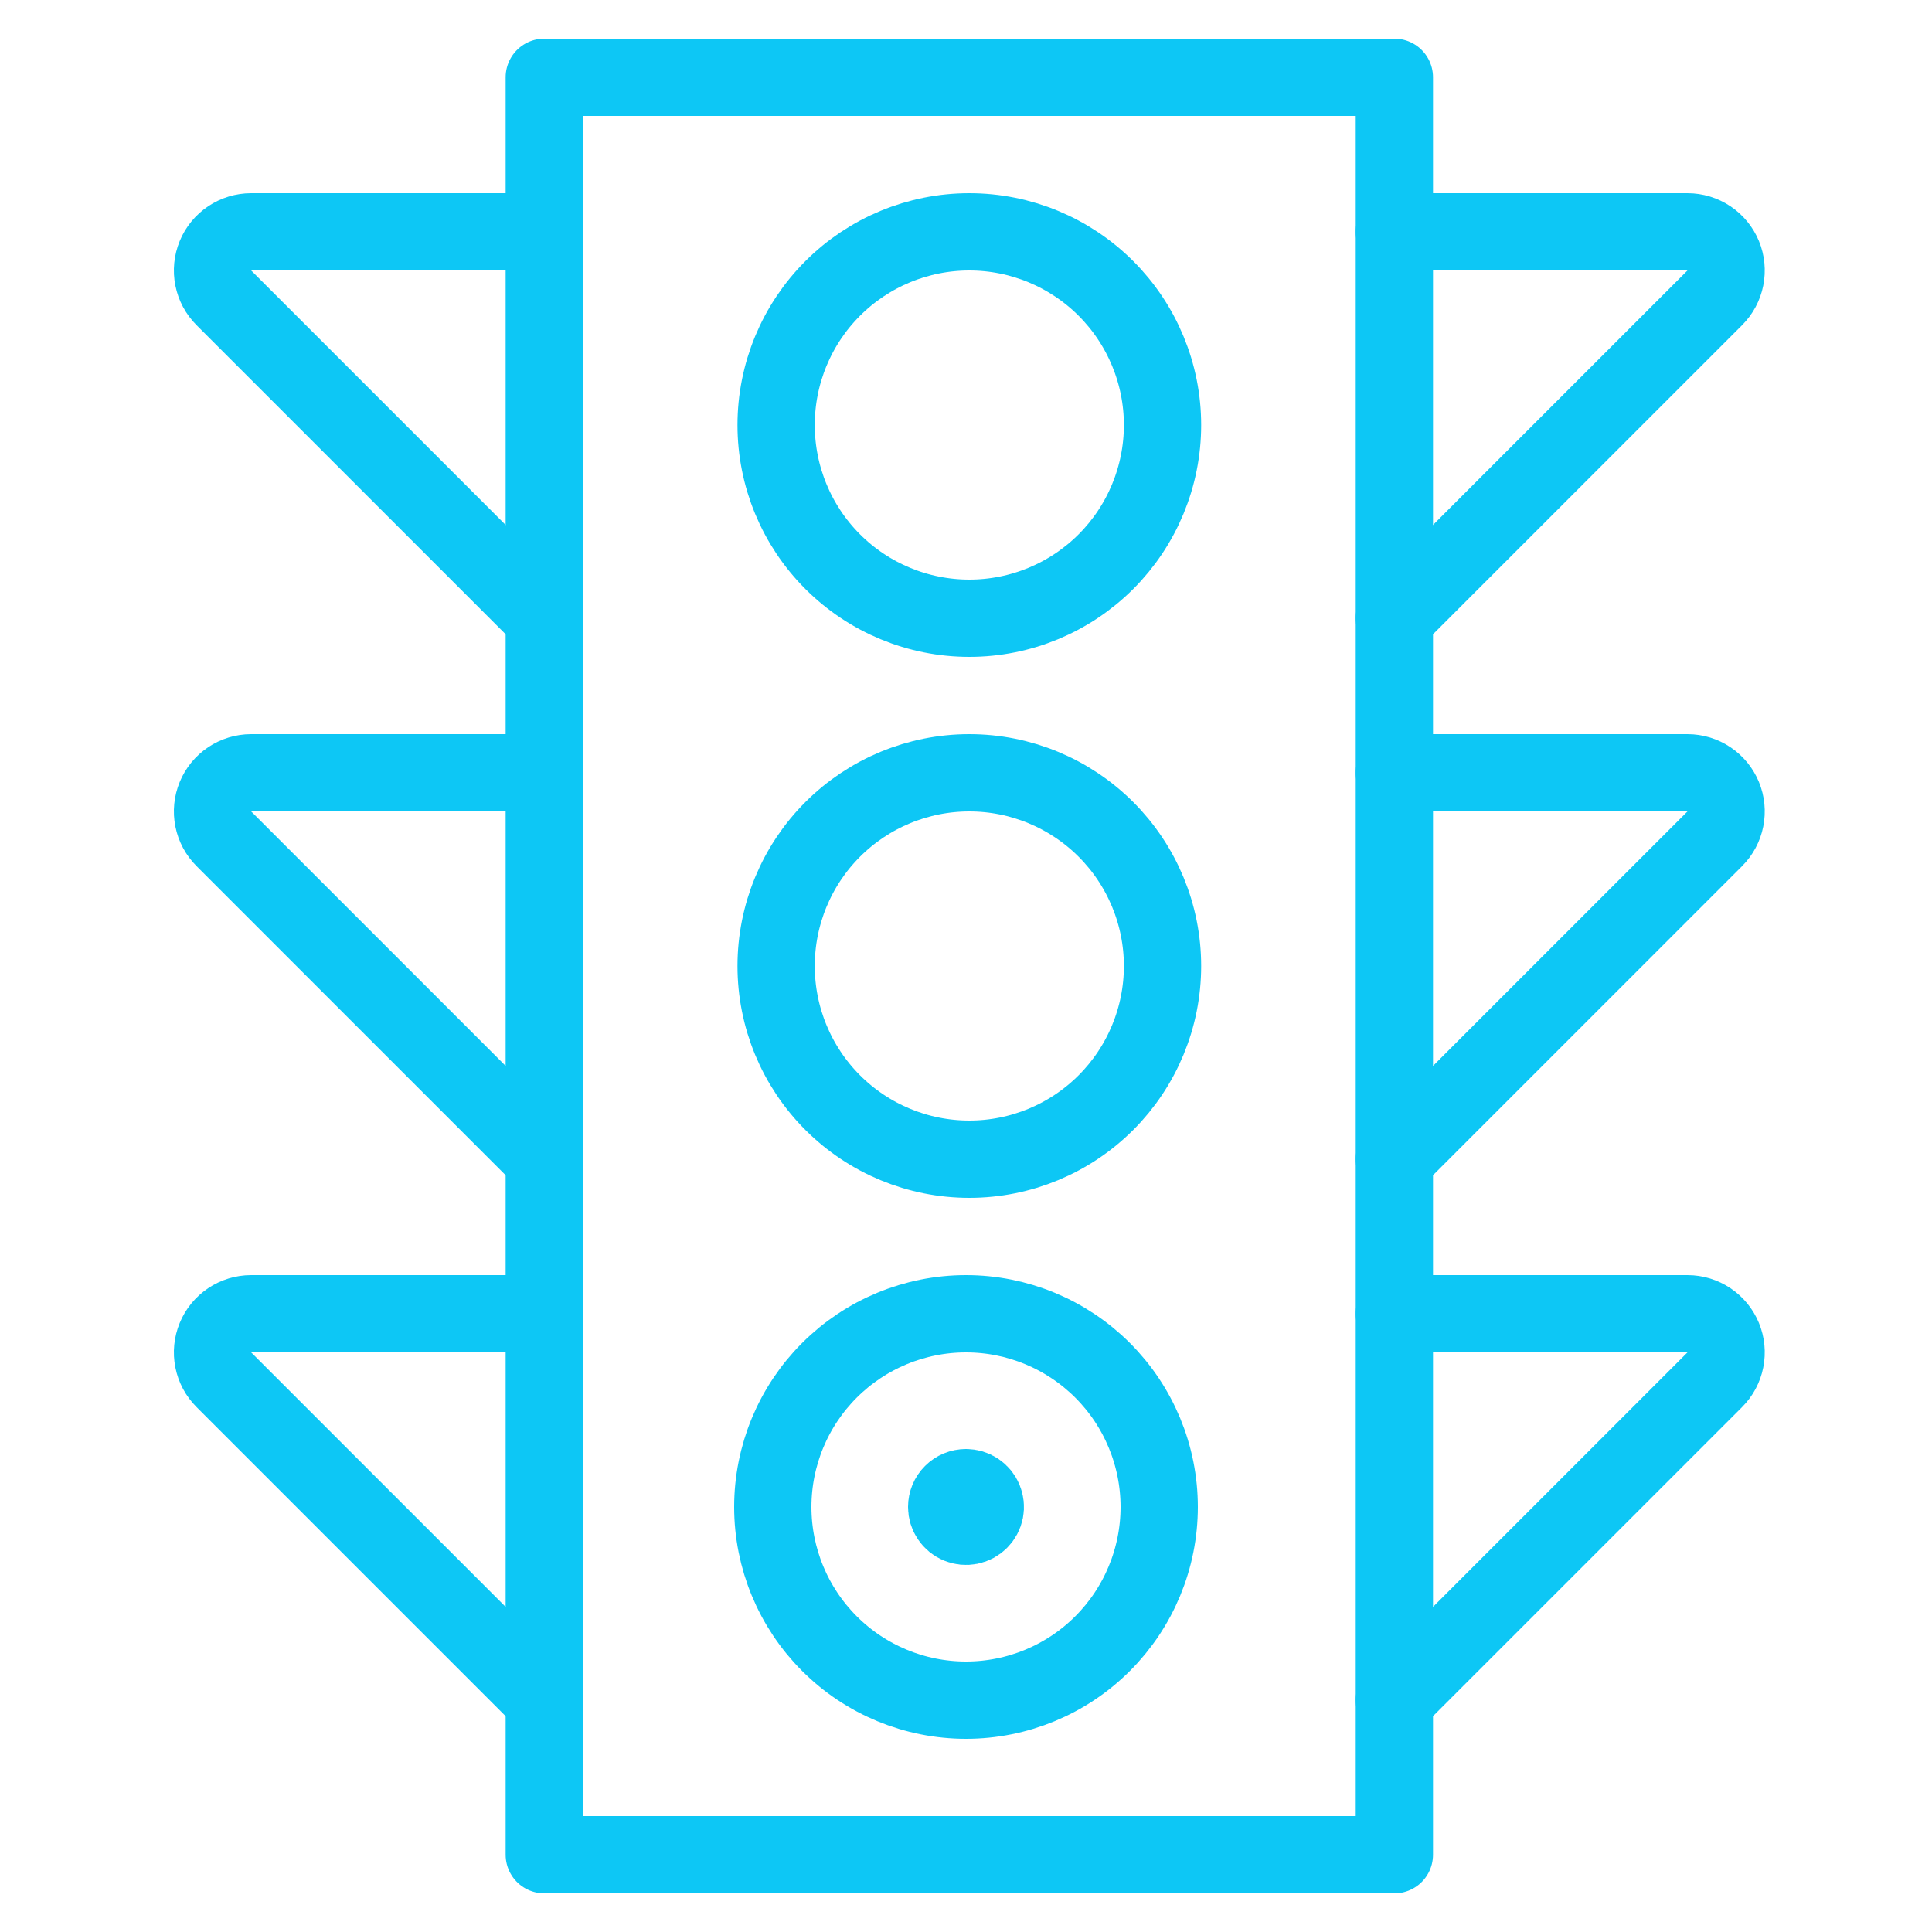 <?xml version="1.0" encoding="UTF-8"?> <svg xmlns="http://www.w3.org/2000/svg" width="100" height="100" viewBox="0 0 100 100" fill="none"><path d="M28.172 4H72.172V96H28.172V4Z" stroke="#0DC7F5" stroke-width="4" stroke-linecap="round" stroke-linejoin="round"></path><path d="M40.172 50C40.172 52.652 41.225 55.196 43.1 57.071C44.976 58.947 47.519 60 50.172 60C52.824 60 55.367 58.947 57.243 57.071C59.118 55.196 60.172 52.652 60.172 50C60.172 47.348 59.118 44.804 57.243 42.929C55.367 41.054 52.824 40 50.172 40C47.519 40 44.976 41.054 43.1 42.929C41.225 44.804 40.172 47.348 40.172 50V50Z" stroke="#0DC7F5" stroke-width="4" stroke-linecap="round" stroke-linejoin="round"></path><path d="M40 78C40 80.652 41.054 83.196 42.929 85.071C44.804 86.947 47.348 88 50 88C52.652 88 55.196 86.947 57.071 85.071C58.946 83.196 60 80.652 60 78C60 75.348 58.946 72.804 57.071 70.929C55.196 69.054 52.652 68 50 68C47.348 68 44.804 69.054 42.929 70.929C41.054 72.804 40 75.348 40 78V78Z" stroke="#0DC7F5" stroke-width="4" stroke-linecap="round" stroke-linejoin="round"></path><path d="M50 77C50.198 77 50.391 77.059 50.556 77.168C50.72 77.278 50.848 77.435 50.924 77.617C51 77.8 51.019 78.001 50.981 78.195C50.942 78.389 50.847 78.567 50.707 78.707C50.567 78.847 50.389 78.942 50.195 78.981C50.001 79.019 49.8 79 49.617 78.924C49.435 78.848 49.278 78.72 49.169 78.556C49.059 78.391 49 78.198 49 78C49 77.735 49.105 77.48 49.293 77.293C49.48 77.105 49.735 77 50 77" stroke="#0DC7F5" stroke-width="4" stroke-linecap="round" stroke-linejoin="round"></path><path d="M40.172 22C40.172 24.652 41.225 27.196 43.1 29.071C44.976 30.946 47.519 32 50.172 32C52.824 32 55.367 30.946 57.243 29.071C59.118 27.196 60.172 24.652 60.172 22C60.172 19.348 59.118 16.804 57.243 14.929C55.367 13.054 52.824 12 50.172 12C47.519 12 44.976 13.054 43.1 14.929C41.225 16.804 40.172 19.348 40.172 22V22Z" stroke="#0DC7F5" stroke-width="4" stroke-linecap="round" stroke-linejoin="round"></path><path d="M28.172 12H13C12.604 12 12.217 12.118 11.888 12.338C11.559 12.558 11.303 12.87 11.152 13.236C11.001 13.602 10.961 14.004 11.039 14.392C11.116 14.78 11.307 15.136 11.588 15.416L28.172 32" stroke="#0DC7F5" stroke-width="4" stroke-linecap="round" stroke-linejoin="round"></path><path d="M28.172 40H13C12.604 40 12.217 40.118 11.888 40.338C11.559 40.558 11.303 40.87 11.152 41.236C11.001 41.602 10.961 42.004 11.039 42.392C11.116 42.78 11.307 43.137 11.588 43.416L28.172 60" stroke="#0DC7F5" stroke-width="4" stroke-linecap="round" stroke-linejoin="round"></path><path d="M28.172 68H13C12.604 68 12.217 68.118 11.888 68.338C11.559 68.558 11.303 68.87 11.152 69.236C11.001 69.602 10.961 70.004 11.039 70.392C11.116 70.78 11.307 71.137 11.588 71.416L28.172 88" stroke="#0DC7F5" stroke-width="4" stroke-linecap="round" stroke-linejoin="round"></path><path d="M72.172 12H87.344C87.739 12 88.126 12.118 88.455 12.338C88.784 12.558 89.04 12.87 89.192 13.236C89.343 13.602 89.382 14.004 89.304 14.392C89.227 14.78 89.036 15.136 88.756 15.416L72.172 32" stroke="#0DC7F5" stroke-width="4" stroke-linecap="round" stroke-linejoin="round"></path><path d="M72.172 40H87.344C87.739 40 88.126 40.118 88.455 40.338C88.784 40.558 89.04 40.87 89.192 41.236C89.343 41.602 89.382 42.004 89.304 42.392C89.227 42.78 89.036 43.137 88.756 43.416L72.172 60" stroke="#0DC7F5" stroke-width="4" stroke-linecap="round" stroke-linejoin="round"></path><path d="M72.172 68H87.344C87.739 68 88.126 68.118 88.455 68.338C88.784 68.558 89.04 68.87 89.192 69.236C89.343 69.602 89.382 70.004 89.304 70.392C89.227 70.78 89.036 71.137 88.756 71.416L72.172 88" stroke="#0DC7F5" stroke-width="4" stroke-linecap="round" stroke-linejoin="round"></path></svg> 